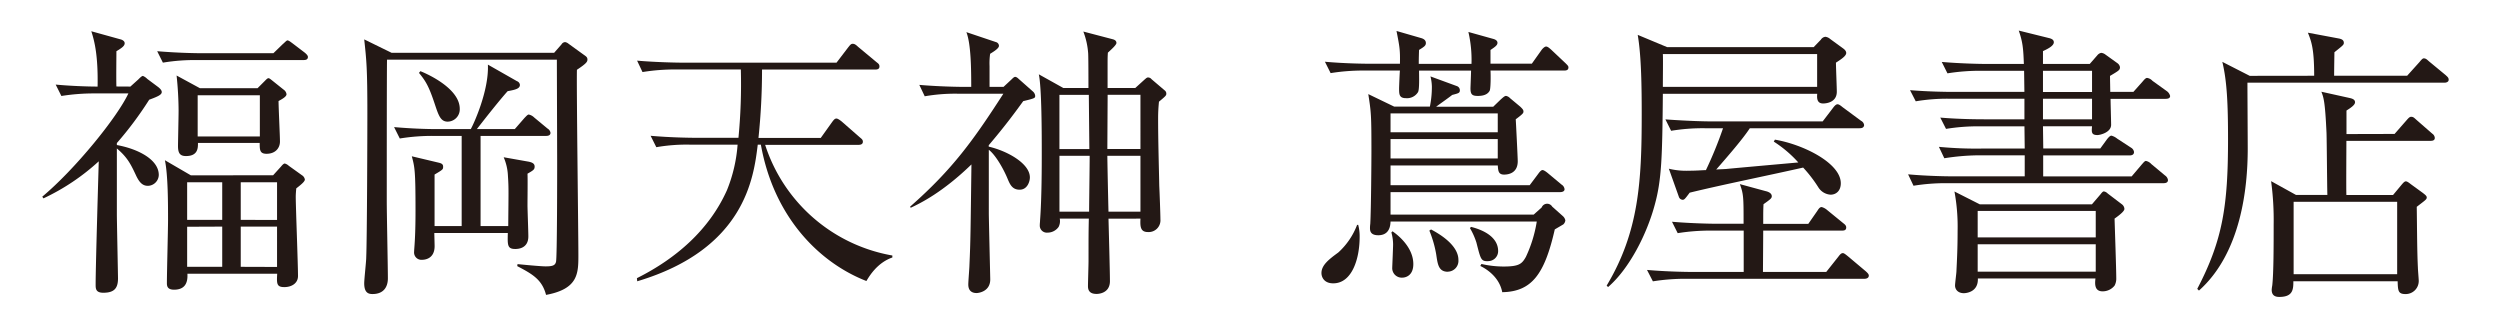 <svg id="レイヤー_1" data-name="レイヤー 1" xmlns="http://www.w3.org/2000/svg" viewBox="0 0 850.39 113.39"><defs><style>.cls-1{fill:#231815;}</style></defs><path class="cls-1" d="M44.35,29.45,47.07,27c.48-.49,1.16-1.17,1.55-1.17a4.36,4.36,0,0,1,1.46,1l3.78,2.82c.48.39,1.16,1,1.16,1.65,0,.87-1.06,1.45-4.27,2.62a119.73,119.73,0,0,1-11,14.74v.68c7,1.26,14.26,4.85,14.26,10.18a3.79,3.79,0,0,1-3.68,3.69c-1.75,0-2.91-1-4.17-3.78-1.65-3.5-2.82-5.92-6.41-8.93V73.2c0,1.46.39,20.76.39,21.44,0,3.2-1.07,4.94-5,4.94-2.61,0-2.61-1.45-2.61-2.81,0-5.92.87-35.21,1.06-41.9A74.57,74.57,0,0,1,14.77,67.48l-.39-.58c11.15-9.32,25.51-27,29.29-35.12H32.23a70,70,0,0,0-11.35.87l-1.94-3.88c4.07.39,10,.68,14.26.68.19-10.38-1-15.32-2.14-18.82l9.8,2.72c.49.1,1.55.49,1.55,1.36s-.87,1.55-2.81,2.71c0,1.65-.1,9.61,0,12ZM93,18.1l3.2-3.1c.39-.29,1.26-1.26,1.55-1.26.49,0,1.17.58,1.85,1.07l4.07,3.1c.58.49,1.07,1,1.07,1.45,0,1-.88,1.07-1.56,1.07H66.76a65,65,0,0,0-11.35.88l-1.94-3.89c7.08.59,13.19.68,14.94.68Zm-.1,41.52,2.72-3c.39-.48.87-1,1.26-1a3.37,3.37,0,0,1,1.36.78l4.46,3.2a2.1,2.1,0,0,1,1,1.46c0,.58-.87,1.45-2.91,3-.1.78-.19,2.14-.19,2.82,0,3.49.77,23,.77,27,0,2.52-2.23,3.78-4.65,3.78-2.62,0-2.62-1.16-2.43-4.55H63.75c.2,3.39-1.06,5.43-4.56,5.43-2.42,0-2.42-1.46-2.42-2.33,0-3.4.39-18.24.39-21.24,0-5.53,0-15.43-1.07-20.47l8.83,5.14ZM87.61,30l2.33-2.33c.49-.49,1-1.07,1.36-1.07s.78.39,1.16.68l4,3.2a2.25,2.25,0,0,1,1,1.55c0,.68-.87,1.36-2.71,2.33,0,2.23.48,11.83.48,13.77,0,2.33-1.65,4.18-4.56,4.18-2.33,0-2.33-1.36-2.33-3.69h-21c0,1.55.1,4.46-4.07,4.46-1.94,0-2.72-.87-2.72-3.39,0-1.27.2-10.09.2-12a119,119,0,0,0-.68-12L68,30ZM63.66,62v12.8H75.59V62Zm0,15.13V90.76H75.59V77.08Zm3.58-44.72v14H88.39v-14Zm27,42.39V62H81.89v12.8Zm0,16V77.08H81.89V90.76Z"/><path class="cls-1" d="M196.25,23.73c-.19,3.59.49,55.87.49,63,0,6.21,0,11.55-11,13.58-1.36-5.33-4.85-7.17-9.8-9.79l.1-.68c1.94.19,7.86.77,9.6.77,2.43,0,3.2-.38,3.49-1.55.39-1.45.39-30.07.39-33.95,0-3.1-.1-32-.1-34.82H131.65c-.09,3.49-.09,41.32-.09,48.11,0,4.17.38,22.6.38,26.29,0,2.81-1.35,5.33-5.23,5.33-1.46,0-2.82-.48-2.82-3.68,0-1.36.68-7.47.68-8.64.29-6.59.39-42.58.39-49.08,0-15.32-.29-18-1.07-25.22l9.31,4.56h55.29L191,15.1a1.5,1.5,0,0,1,1.26-.78,2.61,2.61,0,0,1,1.16.58l5.24,3.79c.68.48,1.16.77,1.16,1.55S199.46,21.6,196.25,23.73Zm-10.47,22.5H163.47V76.89h9.41c.09-11.26.19-12.81-.1-17a17.82,17.82,0,0,0-1.45-6.4L179.86,55c.87.2,2,.49,2,1.65,0,1-.39,1.26-2.43,2.43.1,1.55,0,8.92,0,10.67,0,1.55.29,9,.29,10.67,0,4.27-3.78,4.27-4.46,4.27-2.71,0-2.62-1.36-2.52-5.44h-25c0,.68.1,3.79.1,4.47,0,4.55-3.68,4.65-4.27,4.65a2.49,2.49,0,0,1-2.71-2.71c0-1.07.48-4.18.48-14.07,0-13.77-.29-14.74-1.26-18.43l9,2.14c.78.19,1.65.38,1.65,1.35s0,1-2.91,2.72V76.89h9.22V46.23h-9.7a68.47,68.47,0,0,0-11.35.88l-1.94-3.88c7.76.68,13.38.68,14.94.68h11.15c1-1.75,6.21-13.1,5.82-21.93l9.89,5.63a1.49,1.49,0,0,1,1,1.26c0,1.26-1.45,1.65-4.17,2.14-2.62,2.91-7.08,8.53-10.47,12.9h12.9l3.3-3.79c.58-.58,1.06-1.16,1.45-1.16a3.71,3.71,0,0,1,1.84,1l4.56,3.78a2,2,0,0,1,1,1.46C187.23,46.14,186.26,46.23,185.78,46.23Zm-33.47-4.85c-2.42,0-3.1-2-4.46-6.11-1.94-5.82-3-7.66-5.33-10.47l.48-.59c1.26.49,13.39,5.53,13.39,12.81A4.19,4.19,0,0,1,152.31,41.38Z"/><path class="cls-1" d="M279.19,46.91,283,41.58c.78-1.07,1.07-1.26,1.55-1.26s1.46.77,1.75,1l6.21,5.43c.58.48,1,.78,1,1.45,0,.88-.78,1.07-1.46,1.07H260.27a55.54,55.54,0,0,0,43.27,37.64v.68c-5.05,1.74-7.76,6.2-8.83,8-16.2-6.31-31.53-21.92-35.89-46.37h-1.07c-1.36,11.06-4.27,35.5-41,46.46l-.1-1.06c13.39-6.7,24.64-16.49,30.66-30a51.17,51.17,0,0,0,3.59-15.42h-16.3a59.63,59.63,0,0,0-11.35.87l-1.94-3.88c6.6.59,13.48.68,14.94.68h14.94A188.79,188.79,0,0,0,252,23.63H230a69,69,0,0,0-11.45.88l-1.84-3.88c6.69.58,14.07.68,14.84.68h53l4-5.24c.49-.59.87-1.17,1.46-1.17s1,.2,1.84,1l6.3,5.24c.49.39,1,.68,1,1.46,0,1-.87,1.06-1.55,1.06H259.21A223.22,223.22,0,0,1,258,46.91Z"/><path class="cls-1" d="M348.06,34.4c-2.33,3.2-5.82,8.05-11.74,15v.48c6.31,1.46,14,5.72,14,10.48,0,1.26-.78,4.17-3.49,4.17-2.52,0-3.3-1.85-4.08-3.69-1.26-3.1-4-8.05-6.4-9.89V72.42c0,2.14.49,21.93.49,22.61,0,4.17-4,4.65-4.66,4.65-1.36,0-2.81-.58-2.81-2.91,0-1.07.39-5.72.39-6.59.38-8.35.38-11.45.68-34.25-9.8,9.51-17.37,13.2-20.67,14.75l-.19-.39c14.45-12.71,21.53-22.6,31.72-38.41H326a60.15,60.15,0,0,0-11.45.87l-1.84-3.88c6.6.58,13.58.68,14.84.68h2.82c0-6.3-.1-14.65-1.65-18.62l10.08,3.39a1.35,1.35,0,0,1,1,1.26c0,.88-1.74,1.94-3,2.72a22.88,22.88,0,0,0-.2,4.17v7.08h4.76l2.81-2.62c.58-.58.87-.78,1.16-.78s.68.2,1.17.68l4.94,4.37a2.22,2.22,0,0,1,.68,1.36C352.13,33.33,352.13,33.43,348.06,34.4Zm46.17.19a55.87,55.87,0,0,0-.29,5.63c0,8.05.29,17.46.39,23,.1,1.84.39,9.7.39,11.35a4,4,0,0,1-4.27,4.36c-2.62,0-2.62-2-2.52-4.56H377.06c.1,3.88.49,18,.49,21.25,0,4.36-4.27,4.36-4.56,4.36-2.52,0-2.91-1.45-2.91-2.62,0-1.35.19-7.27.19-8.53,0-9.12,0-9.22.1-14.46h-9.89a4.33,4.33,0,0,1-.39,2.82,4.6,4.6,0,0,1-3.79,1.94,2.39,2.39,0,0,1-2.61-2.52c0-.68.09-1.07.09-1.65.58-7.47.58-18.92.58-23,0-6,0-22-1-26.68l8.35,4.66h8.53c0-1.84,0-10-.09-11.74a25.44,25.44,0,0,0-1.65-7.47l10,2.62c.77.2,1.26.58,1.26,1.26s-1.75,2.23-2.91,3.3c-.1,1.65-.1,1.94-.1,5.14v6.89h9.41l3.1-2.81c.68-.59.88-.78,1.27-.78a1.5,1.5,0,0,1,1.16.58l4.56,3.88a1.34,1.34,0,0,1,.48,1C396.75,32.46,396.56,32.65,394.23,34.59Zm-23.86-2.32h-10V50.7h10.18ZM360.38,53V72h10.09c0-2.72.19-16,.19-19Zm27.55-20.75H376.77l-.1,18.43h11.26Zm0,20.75H376.67c0,1.75.3,16,.39,19h10.87Z"/><path class="cls-1" d="M453.5,96.38c-3.2,0-4-2.23-4-3.49,0-2.71,2.52-4.66,5.72-7a24.28,24.28,0,0,0,6.41-9.41H462a15.18,15.18,0,0,1,.49,4.07C462.52,87.75,460,96.38,453.5,96.38ZM532.07,24H507c.1,1.36.1,6.21-.29,6.89s-1.26,1.74-4,1.74c-1.94,0-2.52-.48-2.52-2.61,0-.2.2-5.05.2-6H482.7c0,1.65.19,6.6-.39,7.37a4.37,4.37,0,0,1-4.08,2c-2.32,0-2.32-1.36-2.32-3.39,0-.3.19-5.34.29-6H464.07a69.16,69.16,0,0,0-11.45.87L450.68,21c6.5.59,13.2.68,14.94.68H476.2c.09-4.65-.1-5.72-1.17-11.15L483.57,13c.87.29,1.45.78,1.45,1.65s-.58,1.26-2.32,2.33c-.1,3-.1,3.78-.1,4.75h17.94a42.06,42.06,0,0,0-1.06-10.86l8.34,2.33c.77.19,1.55.58,1.55,1.36S508.69,15.87,507,17v4.65h14.07l3.3-4.65c.29-.39,1-1.17,1.55-1.17s1.16.59,1.65,1l4.94,4.66c.78.78,1,1,1,1.45C533.52,23.92,532.65,24,532.07,24Zm-.39,52.38-2.81,1.65C525.38,93.38,521,99.2,511,99.39c-1-5.24-5.53-8-7.47-8.92l.39-.68a34,34,0,0,0,7.47.87c5.33,0,6.3-.87,7.66-3.3a44.7,44.7,0,0,0,3.69-12H473c-.1,3.59-2,4.66-4.18,4.66-2.61,0-2.81-1.45-2.81-2.42a10.82,10.82,0,0,1,.1-1.46c.29-5.24.39-22.41.39-24.44,0-12.52-.1-13.49-1.07-19.69l8.83,4.26h12.12a33.15,33.15,0,0,0,.68-6.88,15.58,15.58,0,0,0-.48-3.4l9,3.3a1.5,1.5,0,0,1,1,1.36c0,1-.39,1.06-2.62,1.65-.78.67-4.66,3.39-5.44,4h19.41l2.61-2.52c.68-.58,1.26-1.16,1.75-1.16a2.52,2.52,0,0,1,1.36.77l3.49,2.91c.49.49,1.07,1,1.07,1.56s0,.77-2.62,2.71c.09,1.36.68,13.19.68,14.26,0,4.27-3.5,4.56-4.66,4.56-2,0-2-1.46-2.13-3.1H473V63h47.33l2.91-3.88c.49-.68,1-1.27,1.46-1.27s1.26.59,1.84,1.07l4.65,3.88a2.08,2.08,0,0,1,1,1.55c0,.88-1,1-1.56,1H473V73h48.69l2.72-2.43a2,2,0,0,1,3.58-.29l3.59,3.2a2.65,2.65,0,0,1,.88,1.46A2.12,2.12,0,0,1,531.68,76.4ZM509.47,38.57H473V45h36.47Zm0,8.73H473v6.6h36.47ZM477,94.44A3.23,3.23,0,0,1,473.58,91c0-.29.29-6.69.29-7.86a15.78,15.78,0,0,0-.58-4.07l.38-.39c2.24,1.55,7.08,5.63,7.08,11.16C480.75,93.76,478.14,94.44,477,94.44Zm15.52-2c-3.3,0-3.49-2.72-4-6a38,38,0,0,0-2.32-8l.58-.39c2,1.07,9.31,5,9.31,10.38A3.68,3.68,0,0,1,492.49,92.41Zm13.58-3.59c-2.33,0-2.42-.59-3.88-6.31A23.78,23.78,0,0,0,500,77.57l.39-.39c4.65,1.16,9.21,3.68,9.21,8.24A3.39,3.39,0,0,1,506.07,88.82Z"/><path class="cls-1" d="M624.51,21.31c0,1.55.29,8.43.29,9.89,0,3.88-4.07,4-4.66,4-2.13,0-2.13-1.85-2-3.3H565.63c-.19,21.24-.39,29.1-2.72,37.63C560.2,79.7,554.18,91.44,547,97.64l-.49-.48c11-18.33,11.93-35.5,11.93-58.3,0-8.44-.09-19.69-1.36-27l10,4.17h49.86l2.43-2.52a2.1,2.1,0,0,1,1.55-1,3.11,3.11,0,0,1,1.65.77l4.27,3.11c.68.48,1.16,1,1.16,1.64C628,19.07,626.16,20.24,624.51,21.31Zm9.7,73.52H573.68a69.61,69.61,0,0,0-11.44.87l-2-3.88c6.7.59,13.59.68,14.94.68h17.95V78.44h-11a69.72,69.72,0,0,0-11.45.87l-1.94-3.88c6.69.58,13.68.68,14.94.68h9.41c0-9,0-10-1.26-13.48L600.55,65c.87.19,2.13.67,2.13,1.74,0,.68-.38,1-2.81,2.72-.1,2.13-.1,2.62-.1,6.69H615.1l3.1-4.46c.49-.78.88-1.26,1.46-1.26a4.77,4.77,0,0,1,1.84,1L627,75.92c.49.38,1,.77,1,1.45,0,1-.77,1.07-1.45,1.07H599.77c0,1.45-.09,13.68-.09,14.06h21.53l4.08-5.14c.58-.77,1-1.26,1.55-1.26.39,0,.77.29,1.74,1.07l6.11,5.14c.39.39,1,.87,1,1.45C635.66,94.64,634.79,94.83,634.21,94.83ZM618.11,18.4H565.63c.1,1.55,0,7.46,0,11.15h52.48Zm14.45,25.22H595.21c-2.32,3.58-7.46,9.5-11.44,14.06.87-.1,1.84-.1,3.3-.19,3.1-.3,5.23-.49,24.64-2.23a40.54,40.54,0,0,0-8.35-7.09l.39-.67c9.7,1.64,22.41,8,22.41,14.84,0,2.62-1.65,3.88-3.49,3.88a5.29,5.29,0,0,1-4.17-2.53A45.22,45.22,0,0,0,613.35,57c-10.67,2.43-27.93,5.92-38.6,8.54-1.65,2.23-1.84,2.42-2.43,2.42a1.46,1.46,0,0,1-1.26-1.06l-3.39-9.51a24.89,24.89,0,0,0,6.88.68c2.72,0,4.66-.2,5.73-.2a133.55,133.55,0,0,0,5.82-14.25h-6.21a66,66,0,0,0-11.45.87l-1.94-3.88c8,.58,13.78.68,14.94.68H620l3.49-4.56c.58-.78,1.07-1.26,1.55-1.26s1,.39,1.75,1l6.3,4.65a1.83,1.83,0,0,1,1,1.46C634,43.52,633.14,43.62,632.56,43.62Z"/><path class="cls-1" d="M736.64,33.62H717.92c0,1.17.19,7.76.19,8.83,0,2.62-3.78,3.49-4.65,3.49-2.14,0-2-1.06-1.84-3H694.93l.1,7.56h19.4l2.33-3.2c.48-.58,1-1.16,1.45-1.16a5.21,5.21,0,0,1,1.94,1l4.75,3.1a2,2,0,0,1,1,1.46c0,1-.87,1.16-1.45,1.16H695V60H725.1l3.39-4c.68-.77,1.07-1.26,1.46-1.26a3.38,3.38,0,0,1,1.84,1.07l4.66,3.88a2.29,2.29,0,0,1,1,1.55c0,.87-.78,1.07-1.46,1.07H662.34a68.52,68.52,0,0,0-11.45.87l-1.84-3.88c6.4.58,13,.68,14.84.68h24.83V52.83h-15.9a78.62,78.62,0,0,0-11.45,1l-1.84-3.88a131.94,131.94,0,0,0,14.84.58h14.35l-.09-7.56H673.4a68,68,0,0,0-11.45.87L660,40c6.69.58,13.68.58,14.94.58h13.68v-7H663a63.81,63.81,0,0,0-11.35.88l-1.94-3.79c6,.49,11.93.59,14.84.59h24.06l-.1-7.18H673.88a68.52,68.52,0,0,0-11.44.87l-1.94-3.88c6.69.58,13.58.68,14.93.68h13c-.19-5.33-.39-7.47-1.74-11.35l10.57,2.62c.58.19,1.36.49,1.36,1.36,0,1.26-2.23,2.33-3.69,3v4.37h15.91l2.62-3a2.28,2.28,0,0,1,1.26-.77,2.71,2.71,0,0,1,1.45.58l4.18,3a2.13,2.13,0,0,1,.77,1.26c0,1-.29,1.16-3.39,3,0,.68.09,4.95.09,5.44h7.86l3.2-3.59c.49-.58,1-1.17,1.46-1.17a3.14,3.14,0,0,1,1.84,1l5,3.59a2.9,2.9,0,0,1,1,1.55C738.19,33.53,737.22,33.62,736.64,33.62ZM719.28,74.36c.1,3.21.58,17.37.58,20.18a5,5,0,0,1-.58,2.62,5.17,5.17,0,0,1-4.08,1.94c-2.81,0-2.62-2.62-2.42-4.37h-40c.19,4.85-4.37,5-4.76,5-2,0-3-1.26-3-2.62,0-.77.48-4.27.48-5,.19-3.88.39-7.86.39-13.48a65.82,65.82,0,0,0-1.07-13.49l8.63,4.37h38.13l2.91-3.4c.38-.48.77-1,1.16-1a2.31,2.31,0,0,1,1.26.68l4.85,3.69a2.12,2.12,0,0,1,.87,1.55C722.67,71.65,721.61,72.72,719.28,74.36Zm-6.4-2.61H672.72v9h40.16Zm0,11.34H672.72v9.32h40.16Zm-1.26-59H694.93V31.3h16.69Zm0,9.5H694.93v7h16.69Z"/><path class="cls-1" d="M787.18,25.77c0-8.93-.87-11.55-2.14-14.65l10.67,2c.78.19,1.56.48,1.56,1.45,0,.68-.29.87-3.2,3.2,0,.39-.1,5.53-.1,8H818.8L823,21.11c.49-.58,1-1.26,1.46-1.26.77,0,1.16.49,1.84,1.07l5.63,4.65c.48.49,1,.78,1,1.56s-.88,1-1.46,1H764.48c0,3.58.1,19.3.1,22.5,0,13.19-2.23,35.4-16.59,48.21l-.58-.58c8.73-16.69,10.47-28.42,10.47-50.93,0-12.22-.38-19.79-1.94-26.29l9.32,4.76Zm27.35,19.79,4.08-4.66c.68-.78,1.06-1.17,1.55-1.17.77,0,1.07.39,1.84,1.07l5.34,4.66a1.9,1.9,0,0,1,.87,1.45c0,.88-.78,1-1.46,1H798.14c0,2.91-.1,16.49,0,18.43H814l2.91-3.49c.58-.68,1-1.16,1.46-1.16s1.06.48,1.74,1l4,2.91c.87.68,1.36,1.06,1.36,1.55,0,.68-.39.87-3.4,3.2.1,6,.1,14.94.39,20.66,0,.68.29,3.88.29,4.56a4.44,4.44,0,0,1-4.46,4.46c-2.52,0-2.62-1.06-2.72-4.36H780.1c0,2.71-.1,5.33-4.76,5.33-1,0-2.61-.19-2.61-2.42a11.44,11.44,0,0,1,.19-1.46c.48-4.17.48-14,.48-20.76a98.75,98.75,0,0,0-.87-14.74L781,66.31h10.67c-.1-3.29-.19-18-.29-21.05-.49-10.86-1-12.12-1.75-14.06l9.61,2.13c.87.2,1.84.49,1.84,1.46s-1.65,2-2.91,2.81v8ZM780.19,68.64V93.28h35.22V68.64Z"/></svg>